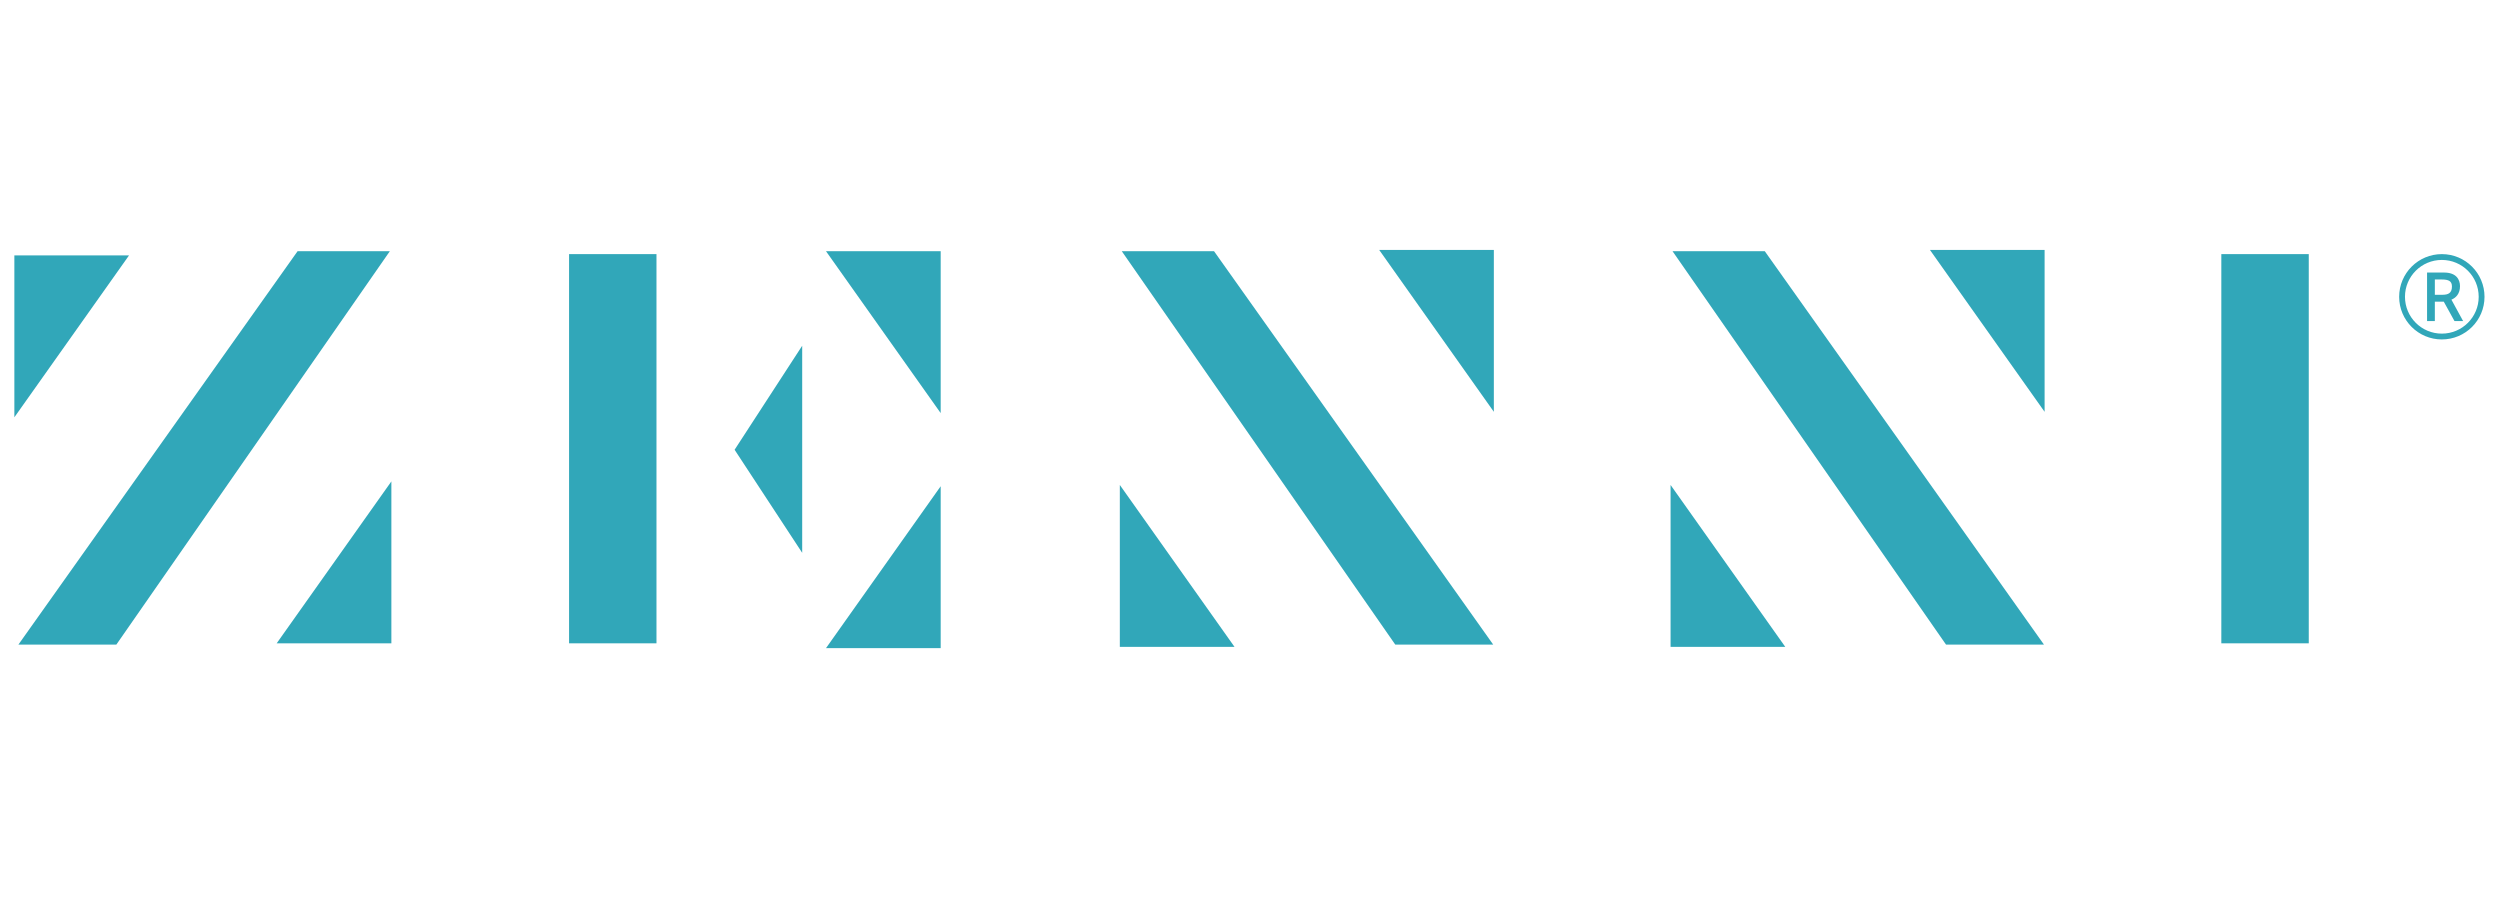 <svg width="113" height="41" viewBox="0 0 113 41" fill="none" xmlns="http://www.w3.org/2000/svg"><path d="M0.649 11.544H5.832L0.649 18.862V11.544Z" fill="#31A7B9"/><path d="M17.69 29.078H12.506L17.69 21.76V29.078Z" fill="#31A7B9"/><path d="M17.621 11.354H13.451L0.832 29.136H5.259L17.621 11.354Z" fill="#31A7B9"/><path d="M36.259 24.987L33.204 20.329L36.259 15.628V24.987Z" fill="#31A7B9"/><path d="M29.673 11.486H25.722V29.078H29.673V11.486Z" fill="#31A7B9"/><path d="M42.519 11.354H37.335L42.519 18.672V11.354Z" fill="#31A7B9"/><path d="M42.519 29.296H37.335L42.519 21.978V29.296Z" fill="#31A7B9"/><path d="M67.522 11.296H62.339L67.522 18.614V11.296Z" fill="#31A7B9"/><path d="M50.616 29.238H55.8L50.616 21.92V29.238Z" fill="#31A7B9"/><path d="M50.704 11.354H54.874L67.493 29.136H63.066L50.704 11.354Z" fill="#31A7B9"/><path d="M92.416 11.296H87.233L92.416 18.614V11.296Z" fill="#31A7B9"/><path d="M75.51 29.238H80.694L75.51 21.92V29.238Z" fill="#31A7B9"/><path d="M75.598 11.354H79.768L92.387 29.136H87.96L75.598 11.354Z" fill="#31A7B9"/><path d="M104.356 11.486H100.404V29.078H104.356V11.486Z" fill="#31A7B9"/><path fill-rule="evenodd" clip-rule="evenodd" d="M112.037 13.415C112.037 14.335 111.291 15.08 110.371 15.08C109.451 15.08 108.705 14.335 108.705 13.415C108.705 12.495 109.451 11.749 110.371 11.749C111.291 11.749 112.037 12.495 112.037 13.415ZM110.371 11.486C111.436 11.486 112.3 12.35 112.3 13.415C112.3 14.48 111.436 15.343 110.371 15.343C109.306 15.343 108.442 14.48 108.442 13.415C108.442 12.35 109.306 11.486 110.371 11.486Z" fill="#31A7B9"/><path d="M110.741 13.522L111.258 14.467H110.968L110.485 13.592H110.012V14.467H109.747V12.363H110.468C110.991 12.363 111.148 12.648 111.148 12.935C111.148 13.252 110.985 13.438 110.741 13.522ZM110.012 13.368H110.404C110.68 13.368 110.872 13.275 110.872 12.95C110.872 12.665 110.68 12.589 110.378 12.589H110.012V13.368Z" fill="#31A7B9"/><path fill-rule="evenodd" clip-rule="evenodd" d="M109.703 12.319H110.468C110.737 12.319 110.92 12.392 111.035 12.51C111.15 12.628 111.192 12.784 111.192 12.935C111.192 13.101 111.149 13.236 111.071 13.342C111.004 13.434 110.911 13.5 110.804 13.545L111.332 14.511H110.942L110.459 13.636H110.055V14.511H109.703V12.319ZM109.791 12.406V14.423H109.968V13.548H110.511L110.994 14.423H111.184L110.678 13.498L110.727 13.481C110.842 13.441 110.936 13.378 111.001 13.29C111.065 13.202 111.104 13.086 111.104 12.935C111.104 12.799 111.067 12.668 110.973 12.572C110.879 12.475 110.722 12.406 110.468 12.406H109.791ZM109.968 12.546H110.378C110.53 12.546 110.665 12.564 110.762 12.626C110.863 12.69 110.916 12.796 110.916 12.95C110.916 13.121 110.865 13.241 110.768 13.316C110.674 13.389 110.545 13.412 110.404 13.412H109.968V12.546ZM110.055 12.633V13.324H110.404C110.539 13.324 110.644 13.301 110.714 13.246C110.783 13.193 110.828 13.104 110.828 12.95C110.828 12.819 110.785 12.744 110.715 12.7C110.64 12.652 110.527 12.633 110.378 12.633H110.055Z" fill="#31A7B9"/></svg>